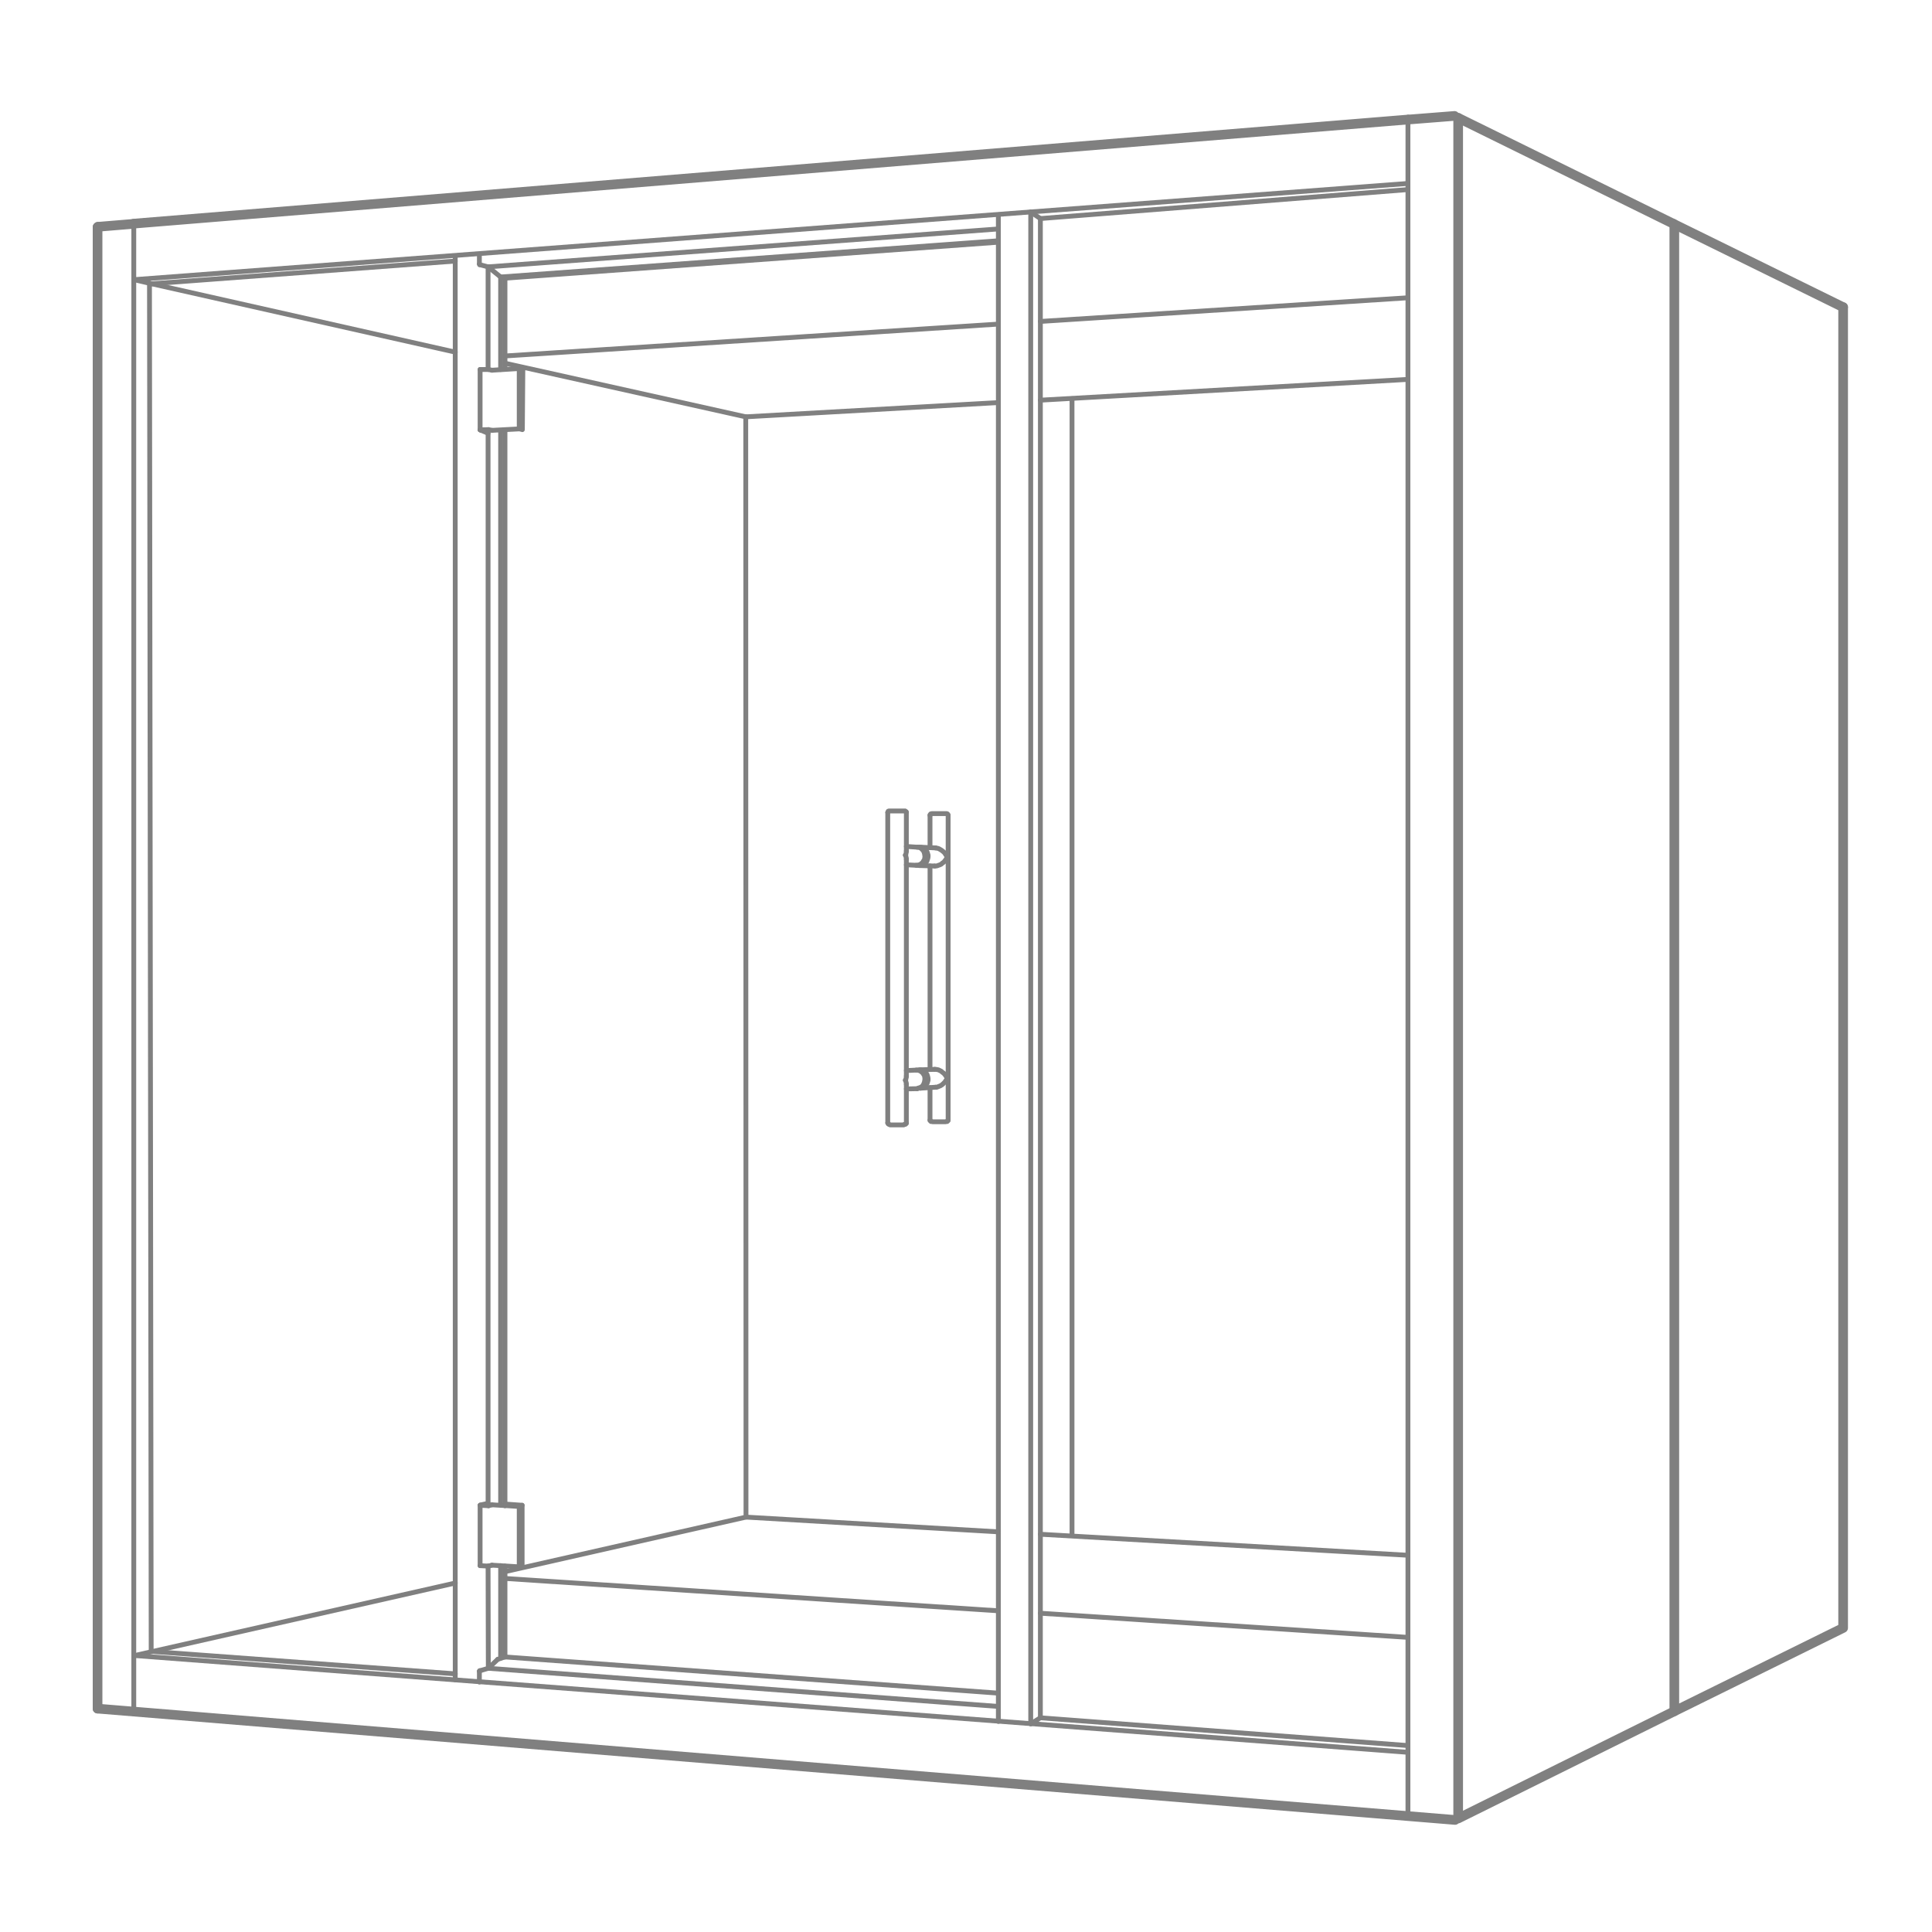 <?xml version="1.0" encoding="utf-8"?>
<!-- Generator: Adobe Illustrator 25.4.1, SVG Export Plug-In . SVG Version: 6.00 Build 0)  -->
<svg version="1.1" id="Vrstva_1" xmlns="http://www.w3.org/2000/svg" xmlns:xlink="http://www.w3.org/1999/xlink" x="0px" y="0px"
	 viewBox="0 0 800 800" style="enable-background:new 0 0 800 800;" xml:space="preserve">
<style type="text/css">
	.st0{fill:none;stroke:#808080;stroke-width:2;stroke-linecap:round;stroke-linejoin:round;}
	.st1{fill:none;stroke:#7F7F7F;stroke-width:2;stroke-linecap:round;stroke-linejoin:round;}
	.st2{fill:none;stroke:#808080;stroke-width:4;stroke-linecap:round;stroke-linejoin:round;}
</style>
<line class="st0" x1="430.8" y1="711.3" x2="583" y2="722.8"/>
<line class="st0" x1="583" y1="678" x2="430.8" y2="668"/>
<line class="st1" x1="413.4" y1="667" x2="209.1" y2="653.6"/>
<line class="st1" x1="55.4" y1="685.6" x2="188.5" y2="655.5"/>
<line class="st0" x1="188.5" y1="693.1" x2="62.6" y2="683.8"/>
<polyline class="st0" points="188.5,145.8 61.9,117.3 62.6,683.8 "/>
<line class="st0" x1="62.7" y1="117.5" x2="61.9" y2="117.3"/>
<line class="st0" x1="583" y1="78.5" x2="430.8" y2="90.5"/>
<line class="st0" x1="188.5" y1="108.1" x2="62.9" y2="117.5"/>
<line class="st0" x1="209.1" y1="147.4" x2="413.4" y2="134.2"/>
<line class="st0" x1="430.8" y1="133.1" x2="583" y2="123.3"/>
<polyline class="st0" points="61.9,117.3 55.5,115.8 582.5,76 "/>
<line class="st0" x1="308.8" y1="172.6" x2="209.1" y2="150.4"/>
<line class="st0" x1="207.3" y1="114.7" x2="207.3" y2="153"/>
<line class="st0" x1="207.3" y1="178.3" x2="207.3" y2="623.1"/>
<line class="st1" x1="207.3" y1="648.3" x2="207.3" y2="686.6"/>
<line class="st0" x1="202.1" y1="110.5" x2="202.1" y2="152.9"/>
<line class="st1" x1="202.1" y1="648.5" x2="202.2" y2="690.8"/>
<line class="st0" x1="202.1" y1="178.2" x2="202.1" y2="623.3"/>
<line class="st1" x1="188.5" y1="106.3" x2="188.5" y2="695.6"/>
<line class="st0" x1="209.1" y1="115.2" x2="209.1" y2="152.9"/>
<line class="st0" x1="209.1" y1="178" x2="209.1" y2="623.5"/>
<line class="st1" x1="209.1" y1="648.5" x2="209.1" y2="686.1"/>
<polyline class="st0" points="426.8,87.8 430.8,90.5 430.8,90.5 "/>
<line class="st0" x1="426.8" y1="713.8" x2="426.8" y2="87.8"/>
<line class="st0" x1="413.4" y1="712.8" x2="413.4" y2="89.3"/>
<polyline class="st0" points="430.8,90.5 430.8,711.3 426.8,713.8 "/>
<line class="st0" x1="198.8" y1="691.8" x2="202.2" y2="690.8"/>
<line class="st0" x1="198.5" y1="696.5" x2="198.5" y2="692"/>
<polyline class="st0" points="198.5,692 198.6,692 198.6,691.8 198.7,691.8 198.6,691.8 "/>
<line class="st0" x1="202.2" y1="690.8" x2="413.4" y2="706.6"/>
<line class="st0" x1="209.1" y1="686.1" x2="413.4" y2="701.1"/>
<line class="st0" x1="209.1" y1="686.1" x2="206.1" y2="687.1"/>
<line class="st0" x1="209.1" y1="686.1" x2="209.1" y2="686.1"/>
<line class="st0" x1="202.1" y1="110.5" x2="202.1" y2="110.5"/>
<line class="st0" x1="413.4" y1="99.7" x2="207.3" y2="114.7"/>
<line class="st0" x1="198.7" y1="109.6" x2="202.1" y2="110.5"/>
<polyline class="st0" points="198.5,109.3 198.6,109.4 198.6,109.6 198.7,109.6 198.6,109.6 "/>
<line class="st0" x1="198.5" y1="105.5" x2="198.5" y2="109.3"/>
<line class="st0" x1="413.3" y1="100.3" x2="209.1" y2="115.2"/>
<line class="st0" x1="209.1" y1="115.2" x2="209.1" y2="115.2"/>
<polyline class="st0" points="209.1,115.2 207.3,114.7 202.1,110.5 413.4,94.8 "/>
<line class="st0" x1="206.1" y1="687.1" x2="202.2" y2="690.8"/>
<polyline class="st0" points="198.8,178 198.8,178 202.1,179.4 "/>
<line class="st0" x1="199.3" y1="178.2" x2="199.3" y2="178.2"/>
<line class="st0" x1="198.8" y1="153" x2="198.8" y2="178"/>
<line class="st0" x1="198.9" y1="623.2" x2="202.1" y2="622.5"/>
<line class="st0" x1="202.3" y1="153" x2="203.7" y2="153.3"/>
<line class="st0" x1="203.7" y1="178.2" x2="202.3" y2="177.9"/>
<line class="st0" x1="198.8" y1="153" x2="202.3" y2="153"/>
<line class="st0" x1="198.8" y1="178" x2="202.3" y2="177.9"/>
<polyline class="st0" points="203.7,153.3 215,152.6 215,177.6 203.7,178.2 "/>
<line class="st0" x1="216.5" y1="152.9" x2="215" y2="152.6"/>
<polyline class="st0" points="216.5,152.9 216.3,177.9 214.8,177.5 "/>
<line class="st0" x1="203.7" y1="623.1" x2="202.3" y2="623.5"/>
<line class="st1" x1="203.7" y1="648.1" x2="202.3" y2="648.5"/>
<line class="st0" x1="198.8" y1="623.3" x2="202.3" y2="623.5"/>
<line class="st1" x1="198.8" y1="648.3" x2="202.3" y2="648.5"/>
<polyline class="st1" points="203.7,623.1 215,623.8 215,648.8 203.7,648.1 "/>
<polyline class="st1" points="215,623.8 216.2,623.3 216.2,648.2 215,648.8 "/>
<line class="st1" x1="198.8" y1="623.3" x2="198.8" y2="648.3"/>
<polyline class="st0" points="375.3,449 375.3,448.6 375.2,448.2 375.1,447.8 374.9,447.3 375.1,447.8 "/>
<polyline class="st0" points="374.9,447.3 375.1,446.9 375.2,446.4 375.3,446 375.3,445.6 375.3,446 "/>
<polyline class="st0" points="379.8,450.8 380.4,450.6 380.9,450.4 381.4,450.1 381.9,449.8 382.3,449.2 382.6,448.6 382.8,448 
	382.9,447.4 383,446.8 382.9,446 382.8,445.4 382.4,444.8 382.1,444.3 381.6,443.9 381.1,443.5 380.6,443.3 380,443.1 379.4,443.1 
	380,443.1 "/>
<polyline class="st0" points="379.4,358.3 380,358.3 380.6,358.1 381.1,357.9 381.6,357.5 382.1,357.1 382.4,356.5 382.8,356 
	382.9,355.3 383,354.8 382.9,354 382.8,353.4 382.6,352.8 382.3,352.2 381.9,351.8 381.4,351.3 380.9,351 380.4,350.8 379.8,350.8 
	380.4,350.8 "/>
<polyline class="st0" points="375.3,355.8 375.3,355.4 375.2,355 375.1,354.5 374.9,354.1 375.1,354.5 "/>
<polyline class="st0" points="374.9,354.1 375.1,353.8 375.2,353.2 375.3,352.8 375.3,352.4 375.3,352.8 "/>
<line class="st0" x1="375.3" y1="443.3" x2="379.4" y2="443.1"/>
<line class="st0" x1="375.3" y1="450.9" x2="379.8" y2="450.8"/>
<line class="st0" x1="375.3" y1="350.5" x2="379.8" y2="350.8"/>
<line class="st0" x1="375.3" y1="358.1" x2="379.4" y2="358.3"/>
<polyline class="st0" points="375.3,465 375.3,465.2 375.2,465.3 375.1,465.4 375,465.5 374.8,465.6 374.8,465.6 374.6,465.6 
	374.4,465.6 374.2,465.8 374,465.8 373.8,465.8 373.4,465.8 373.1,465.8 372.8,465.8 372.5,465.8 372.2,465.8 371.8,465.8 
	371.5,465.8 371.1,465.8 370.8,465.8 370.4,465.8 370.1,465.8 369.8,465.8 369.5,465.8 369.2,465.8 369,465.8 368.8,465.8 
	368.6,465.8 368.3,465.6 368.2,465.6 368.1,465.6 368,465.5 367.8,465.4 367.8,465.3 367.8,465.2 367.6,465 367.8,465.2 "/>
<polyline class="st0" points="367.6,336.4 367.8,336.2 367.8,336.1 367.8,335.9 368,335.9 368.1,335.8 368.2,335.8 368.3,335.8 
	368.6,335.8 368.8,335.8 369,335.8 369.2,335.8 369.5,335.8 369.8,335.8 370.1,335.8 370.4,335.8 370.8,335.8 371.1,335.8 
	371.5,335.8 371.8,335.8 372.2,335.8 372.5,335.8 372.8,335.8 373.1,335.8 373.4,335.8 373.8,335.8 374,335.8 374.2,335.8 
	374.4,335.8 374.6,335.8 374.8,335.8 374.8,335.8 374.9,335.9 375.1,336 375.2,336.1 375.3,336.2 375.3,336.4 375.3,336.2 "/>
<line class="st0" x1="367.6" y1="465" x2="367.6" y2="336.4"/>
<line class="st0" x1="375.3" y1="465" x2="375.3" y2="449"/>
<line class="st0" x1="375.3" y1="445.6" x2="375.3" y2="355.8"/>
<line class="st0" x1="375.3" y1="352.4" x2="375.3" y2="336.4"/>
<polyline class="st0" points="387.4,450.2 387.9,450.2 388.4,450 388.9,449.8 389.4,449.6 389.9,449.3 390.4,448.9 390.9,448.4 
	391.3,448 391.6,447.5 392,447 392.2,446.4 392,447 "/>
<polyline class="st0" points="392.2,446.4 391.9,445.9 391.6,445.4 391.2,444.9 390.8,444.4 390.2,444 389.8,443.6 389.2,443.3 
	388.6,443 388.1,442.9 387.5,442.8 387,442.8 387.5,442.8 "/>
<polyline class="st0" points="380.4,450.5 381,450.6 381.6,450.5 382.2,450.3 382.8,450 383.2,449.6 383.6,449.1 383.9,448.6 
	384.1,448 384.3,447.3 384.3,446.6 384.2,446 384,445.3 383.8,444.8 383.4,444.2 382.9,443.8 382.4,443.4 381.8,443.2 381.3,443 
	380.8,443 380.1,443.1 380.8,443 "/>
<polyline class="st0" points="380.1,358.3 380.8,358.4 381.3,358.3 381.8,358.2 382.4,358 382.9,357.6 383.4,357.2 383.8,356.6 
	384,356 384.2,355.4 384.3,354.8 384.3,354.1 384.1,353.4 383.9,352.8 383.6,352.3 383.2,351.8 382.8,351.4 382.2,351.1 
	381.6,350.9 381,350.8 380.4,350.8 381,350.8 "/>
<polyline class="st0" points="387,358.6 387.5,358.6 388.1,358.5 388.6,358.3 389.2,358.1 389.8,357.8 390.2,357.4 390.8,357 
	391.2,356.5 391.6,356 391.9,355.5 392.2,354.9 391.9,355.5 "/>
<polyline class="st0" points="392.2,354.9 392,354.4 391.6,353.9 391.3,353.4 390.9,352.9 390.4,352.5 389.9,352.1 389.4,351.8 
	388.9,351.5 388.4,351.3 387.9,351.2 387.4,351.1 387.9,351.2 "/>
<line class="st0" x1="380.8" y1="443" x2="387" y2="442.8"/>
<line class="st0" x1="381.1" y1="450.6" x2="387.4" y2="450.2"/>
<line class="st0" x1="381.1" y1="350.8" x2="387.4" y2="351.1"/>
<line class="st0" x1="380.8" y1="358.4" x2="387" y2="358.6"/>
<polyline class="st0" points="392.6,463.8 392.6,464 392.5,464.1 392.4,464.2 392.3,464.3 392.2,464.4 392.1,464.4 392,464.4 
	391.8,464.4 391.5,464.5 391.3,464.5 391.1,464.5 390.8,464.5 390.5,464.5 390.2,464.5 389.9,464.5 389.5,464.5 389.2,464.5 
	388.8,464.5 388.5,464.5 388.2,464.5 387.8,464.5 387.5,464.5 387.2,464.5 386.9,464.5 386.6,464.5 386.4,464.5 386.2,464.5 
	386,464.4 385.8,464.4 385.6,464.4 385.5,464.4 385.4,464.3 385.3,464.2 385.2,464.1 385.1,464 385.1,463.8 385.1,464 "/>
<line class="st0" x1="392.6" y1="337.6" x2="392.6" y2="463.8"/>
<line class="st0" x1="385.1" y1="337.6" x2="385.1" y2="351"/>
<line class="st0" x1="385.1" y1="358.6" x2="385.1" y2="442.8"/>
<line class="st0" x1="385.1" y1="450.4" x2="385.1" y2="463.8"/>
<polyline class="st0" points="385.1,337.6 385.1,337.4 385.2,337.3 385.3,337.1 385.4,337 385.5,337 385.6,337 385.8,336.9 
	386,336.9 386.2,336.9 386.4,336.9 386.6,336.9 386.9,336.9 387.2,336.9 387.5,336.9 387.8,336.9 388.2,336.9 388.5,336.9 
	388.8,336.9 389.2,336.9 389.5,336.9 389.9,336.9 390.2,336.9 390.5,336.9 390.8,336.9 391.1,336.9 391.3,336.9 391.5,336.9 
	391.8,336.9 392,336.9 392.1,337 392.2,337 392.3,337 392.4,337.1 392.5,337.3 392.6,337.4 392.6,337.6 392.6,337.4 "/>
<polyline class="st2" points="40.4,94.1 40.4,94 40.5,93.9 40.7,93.9 40.5,93.9 "/>
<line class="st2" x1="40.4" y1="94.1" x2="40.4" y2="707.5"/>
<line class="st0" x1="55.2" y1="92.7" x2="55.3" y2="92.7"/>
<line class="st0" x1="55.4" y1="92.7" x2="55.3" y2="92.7"/>
<line class="st2" x1="55.2" y1="92.7" x2="40.7" y2="93.9"/>
<polyline class="st0" points="603.5,48.5 603.6,48.7 603.8,48.8 603.6,48.7 "/>
<line class="st0" x1="602.3" y1="48" x2="602.5" y2="48"/>
<line class="st0" x1="603.5" y1="48.5" x2="602.5" y2="48"/>
<polyline class="st0" points="603.8,752.8 603.6,753 603.5,753.1 603.6,753 "/>
<polyline class="st0" points="583,49.9 583,49.7 583.1,49.6 583.2,49.5 583.1,49.6 "/>
<line class="st0" x1="603.5" y1="753.1" x2="602.5" y2="753.6"/>
<line class="st0" x1="583" y1="49.9" x2="583" y2="751.8"/>
<line class="st2" x1="602.3" y1="48" x2="583.2" y2="49.5"/>
<line class="st2" x1="603.8" y1="752.8" x2="603.8" y2="48.8"/>
<polyline class="st0" points="583,75.7 583,75.9 582.8,76 582.5,76 582.8,76 "/>
<line class="st0" x1="55.4" y1="115.9" x2="55.5" y2="115.8"/>
<polyline class="st0" points="55.5,92.9 55.4,92.8 55.4,92.7 55.4,92.6 55.4,92.7 "/>
<polyline class="st0" points="582.5,49.9 582.8,49.7 583,49.6 583,49.6 583,49.6 "/>
<line class="st0" x1="55.4" y1="92.7" x2="55.4" y2="685.6"/>
<line class="st2" x1="583" y1="49.5" x2="55.4" y2="92.6"/>
<line class="st0" x1="583" y1="49.6" x2="583" y2="49.6"/>
<polyline class="st0" points="55.4,685.6 55.4,685.6 55.5,685.5 55.4,685.6 "/>
<line class="st2" x1="40.4" y1="707.5" x2="602.5" y2="753.6"/>
<line class="st0" x1="55.4" y1="685.6" x2="55.4" y2="708.8"/>
<line class="st0" x1="583" y1="725.6" x2="55.5" y2="685.5"/>
<line class="st0" x1="443.9" y1="635.8" x2="443.9" y2="165.1"/>
<polyline class="st2" points="693.3,93.2 693.3,708.6 763.2,674.1 763.2,127.2 "/>
<polyline class="st0" points="693.3,93.2 693.3,93 693.2,92.8 693,92.7 693.2,92.8 "/>
<line class="st2" x1="693" y1="92.7" x2="763.2" y2="127.2"/>
<line class="st2" x1="603.8" y1="753" x2="693.3" y2="708.6"/>
<polyline class="st0" points="693.3,93.2 693.3,93 693.2,92.8 693,92.7 693.2,92.8 "/>
<line class="st2" x1="603.8" y1="48.8" x2="693" y2="92.7"/>
<line class="st0" x1="583" y1="644" x2="430.8" y2="635.3"/>
<polyline class="st1" points="413.4,634.3 308.9,628.2 209.1,650.8 "/>
<line class="st0" x1="308.9" y1="628.2" x2="308.8" y2="172.6"/>
<line class="st0" x1="308.8" y1="172.6" x2="413.4" y2="166.7"/>
<line class="st0" x1="430.8" y1="165.7" x2="583" y2="157.1"/>
<line class="st0" x1="216.2" y1="623.3" x2="209.3" y2="622.8"/>
</svg>
